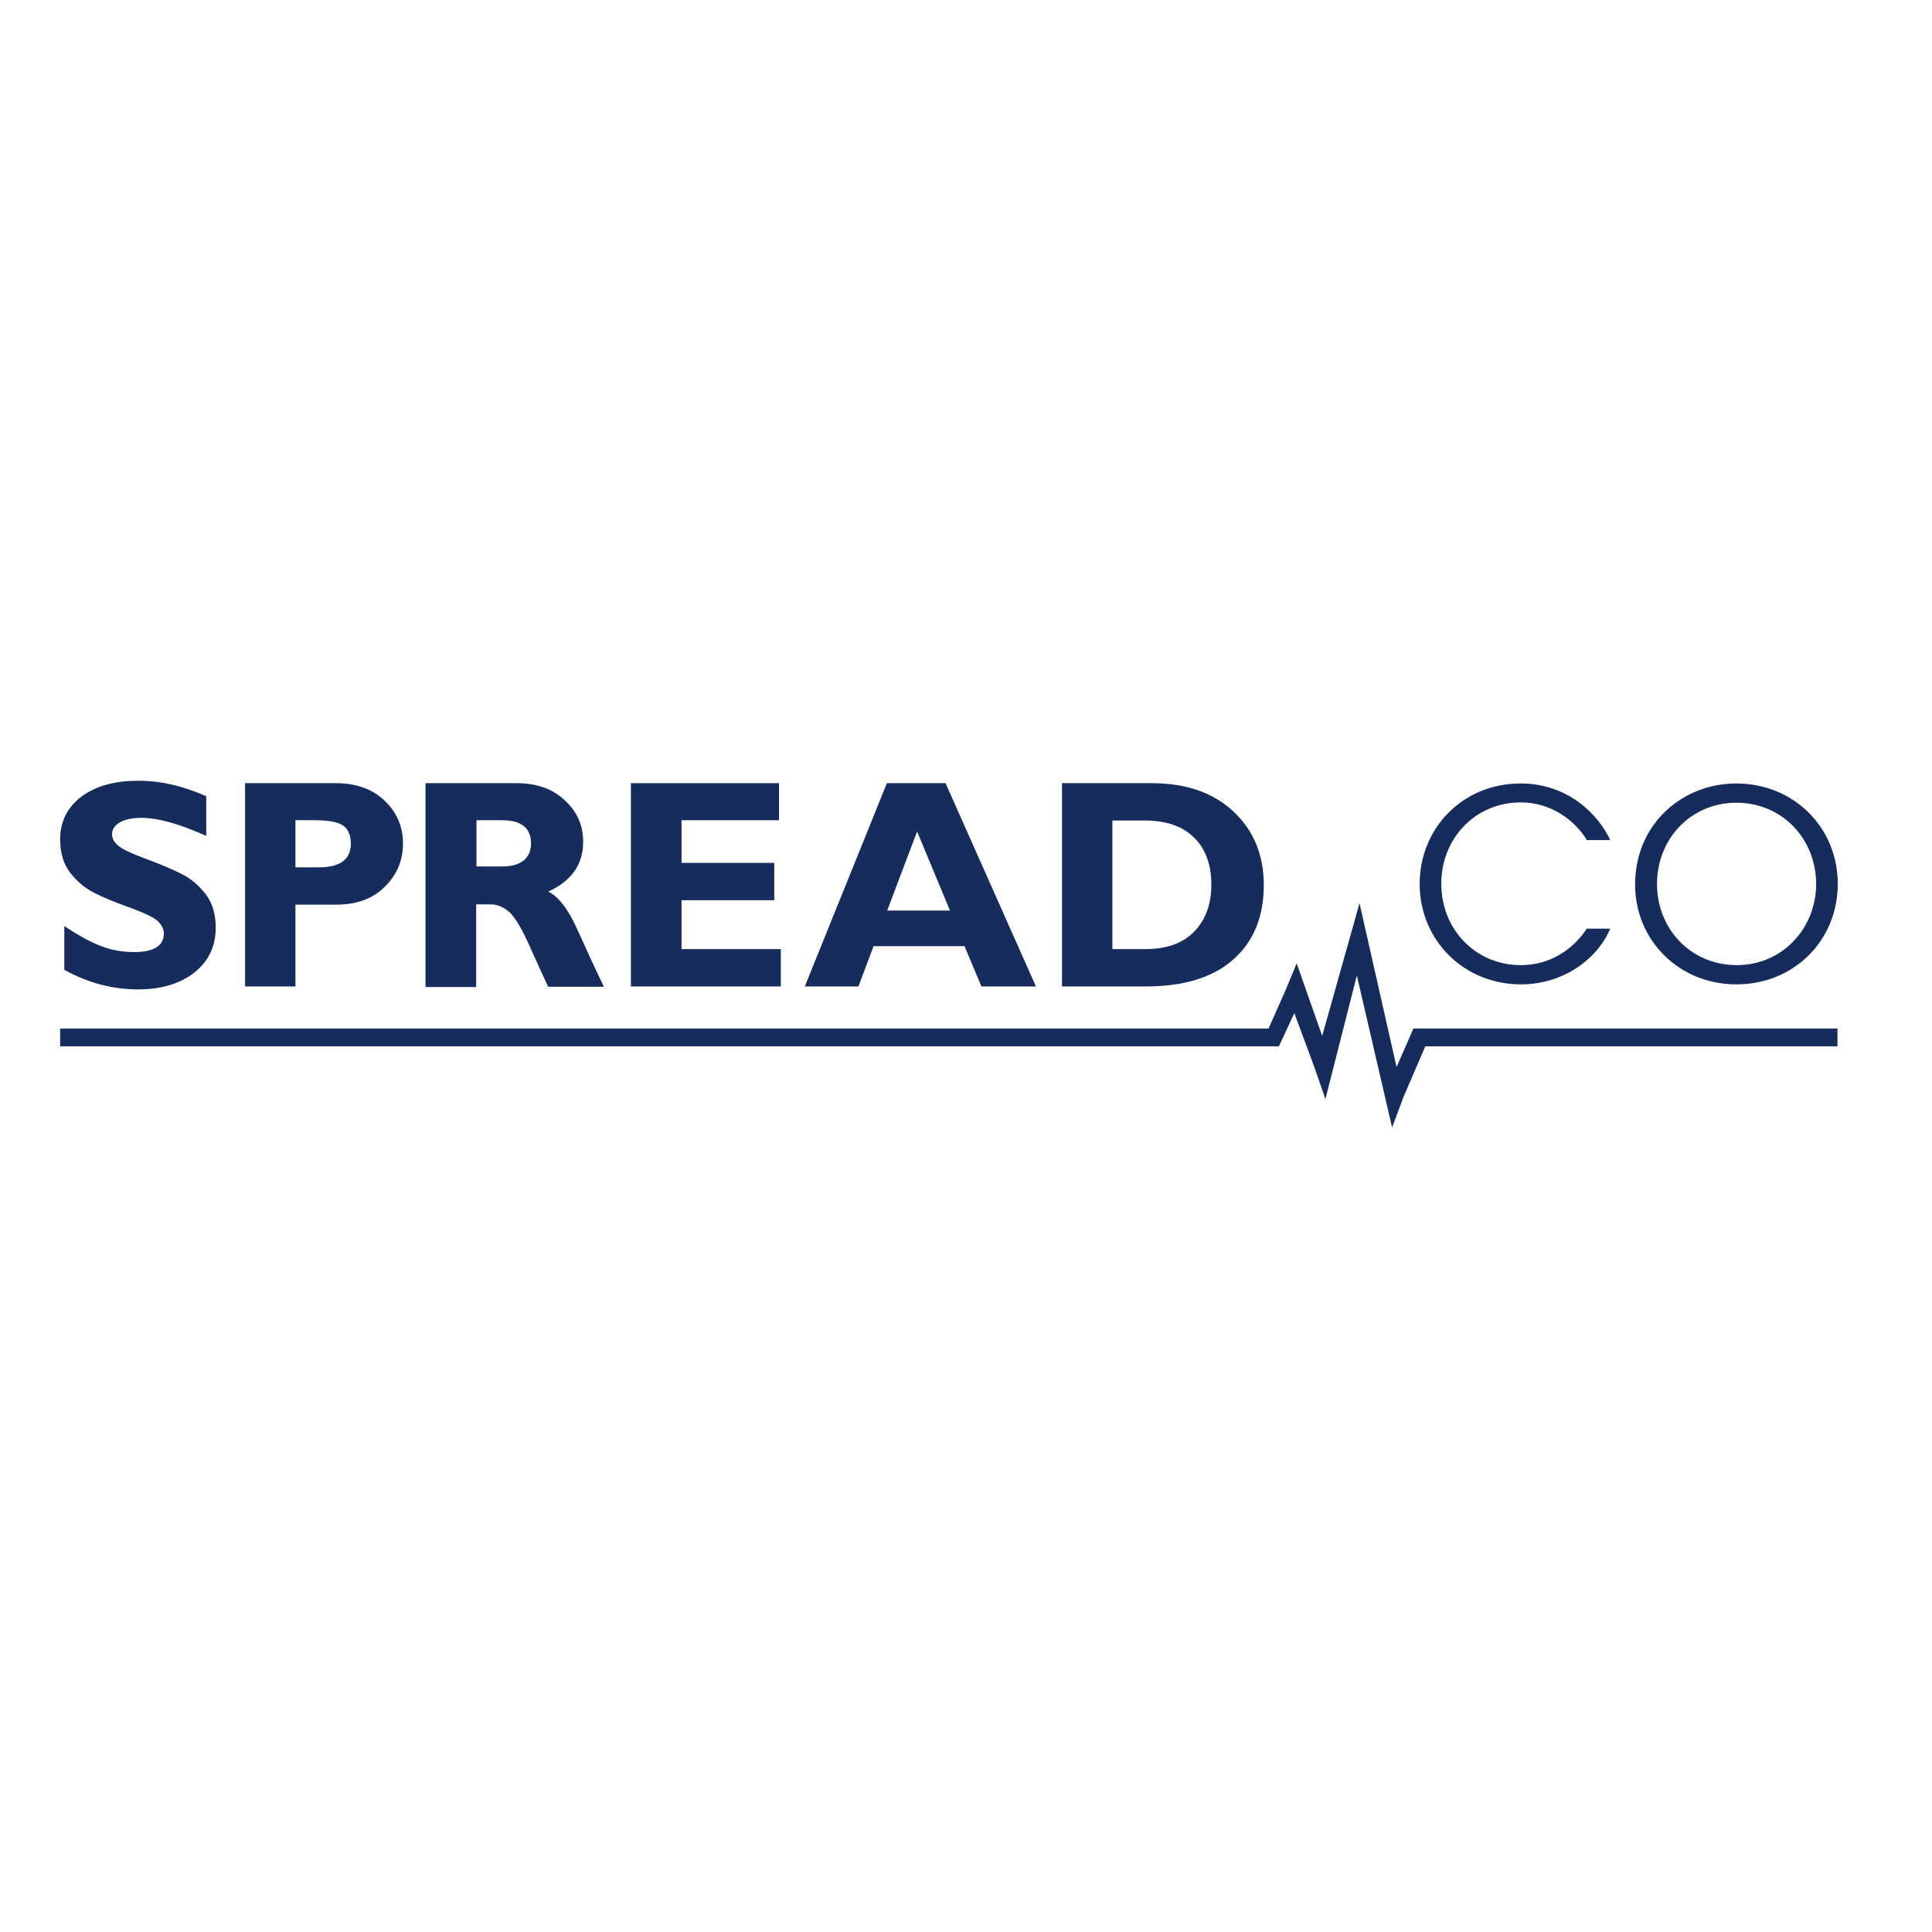 <?xml version="1.0" encoding="utf-8"?>
<!-- Generator: Adobe Illustrator 19.2.1, SVG Export Plug-In . SVG Version: 6.00 Build 0)  -->
<svg version="1.1" id="layer" xmlns="http://www.w3.org/2000/svg" xmlns:xlink="http://www.w3.org/1999/xlink" x="0px" y="0px"
	 viewBox="0 0 652 652" style="enable-background:new 0 0 652 652;" xml:space="preserve">
<style type="text/css">
	.st0{fill:#152C5D;}
</style>
<g>
	<polygon class="st0" points="620.1,353.1 620.1,347.1 477,347.1 471.3,360.1 458.8,304.8 455.2,317.6 446.2,349.6 437.6,325.1 
		434,333.8 428.1,347.1 20.3,347.1 20.3,353.1 431.6,353.1 436.8,341.9 443.4,359.7 443.4,359.7 447.3,370.9 457.9,329.2 
		469.8,380.5 473.6,370.3 473.6,370.3 481,353.1 	"/>
	<path class="st0" d="M69.6,268.7v13.4c-9.1-4.1-16.4-6.1-21.8-6.1c-3.1,0-5.5,0.5-7.3,1.5c-1.8,1-2.7,2.4-2.7,4.1
		c0,1.3,0.7,2.6,2,3.7c1.3,1.2,4.5,2.7,9.6,4.6c5.1,1.9,9.1,3.6,12.2,5.2c3.1,1.6,5.7,3.9,7.9,6.8c2.2,2.9,3.3,6.6,3.3,11.1
		c0,6.4-2.4,11.4-7.2,15.2c-4.8,3.8-11.2,5.7-19.1,5.7c-8.5,0-16.8-2.2-24.8-6.6v-14.8c4.6,3.1,8.6,5.3,12.2,6.7
		c3.5,1.4,7.3,2.1,11.3,2.1c6.7,0,10.1-2.1,10.1-6.3c0-1.4-0.7-2.8-2-4.1c-1.3-1.3-4.6-2.8-9.7-4.7c-5.1-1.8-9.2-3.5-12.2-5.1
		c-3-1.6-5.6-3.8-7.8-6.7c-2.2-2.9-3.3-6.6-3.3-11.2c0-5.9,2.4-10.7,7.1-14.3c4.8-3.6,11.1-5.4,19.1-5.4
		C53.7,263.4,61.4,265.1,69.6,268.7"/>
	<path class="st0" d="M82.7,264.3h30.6c6.9,0,12.5,2,16.6,6c4.1,4,6.1,8.8,6.1,14.3c0,5.7-2,10.6-6.1,14.6c-4,4.1-9.6,6.1-16.5,6.1
		H99.7v27.6H82.7V264.3z M99.7,276.8v15.9h8c7.1,0,10.7-2.7,10.7-8c0-3-1-5.1-2.8-6.2c-1.9-1.2-5.1-1.7-9.7-1.7H99.7z"/>
	<path class="st0" d="M143.7,264.3h30.7c6.7,0,12.1,1.9,16.2,5.8c4.2,3.8,6.2,8.5,6.2,14c0,7.6-3.9,13.2-11.8,16.8
		c3.4,1.6,6.7,5.8,9.8,12.7c3.1,6.9,6.1,13.4,9,19.4h-18.8c-1.1-2.3-3.1-6.6-5.9-12.9c-2.8-6.4-5.2-10.4-7.1-12.2
		c-2-1.8-4.1-2.7-6.4-2.7h-4.9v27.9h-17.1V264.3z M160.8,276.8v15.6h9c2.9,0,5.2-0.7,6.9-2c1.7-1.4,2.5-3.3,2.5-5.8
		c0-5.2-3.3-7.8-9.8-7.8H160.8z"/>
	<polygon class="st0" points="263.5,320.3 263.5,332.9 212.9,332.9 212.9,264.3 262.9,264.3 262.9,276.8 230,276.8 230,291.2 
		261.3,291.2 261.3,303.8 230,303.8 230,320.3 	"/>
	<path class="st0" d="M319.1,264.3l30.5,68.6h-18.4l-5.7-13.6h-30.7l-5.1,13.6h-18.1l27.7-68.6H319.1z M320.6,307.3l-11.1-26.7
		l-10.1,26.7H320.6z"/>
	<path class="st0" d="M358.3,264.3h30.3c11.7,0,20.9,3.2,27.7,9.6c6.8,6.4,10.2,14.7,10.2,24.8c0,10.6-3.4,19-10.3,25.1
		c-6.9,6.1-16.7,9.1-29.5,9.1h-28.3V264.3z M375.4,276.8v43.5h11.1c7.2,0,12.8-2,16.6-6c3.8-4,5.7-9.2,5.7-15.7
		c0-6.7-1.9-12.1-5.8-15.9c-3.9-3.9-9.5-5.8-16.7-5.8H375.4z"/>
	<path class="st0" d="M543.4,313.4c-4.2,10.1-15.7,18.8-30.1,18.8c-19.4,0-34.2-15-34.2-33.9c0-18.7,14.4-33.9,34.1-33.9
		c16.2,0,26.4,10.8,30.2,19.1h-7.9c-2.2-3.9-9.7-12.7-22.3-12.7c-15.3,0-26.8,12.1-26.8,27.4c0,15.5,11.6,27.5,26.8,27.5
		c13.7,0,20.7-9.8,22.3-12.3H543.4z"/>
	<path class="st0" d="M551.8,298.5c0-20.2,15.7-34.1,34.2-34.1c19.2,0,34.2,14.7,34.2,33.9c0,19.2-14.9,33.9-34.2,33.9
		C566.6,332.2,551.8,317.3,551.8,298.5L551.8,298.5z M559.2,298.3c0,15.4,11.6,27.4,26.9,27.4c15.5,0,26.8-12.5,26.8-27.4
		c0-15-11.3-27.4-26.9-27.4C570.6,270.9,559.2,283.1,559.2,298.3L559.2,298.3z"/>
</g>
</svg>
